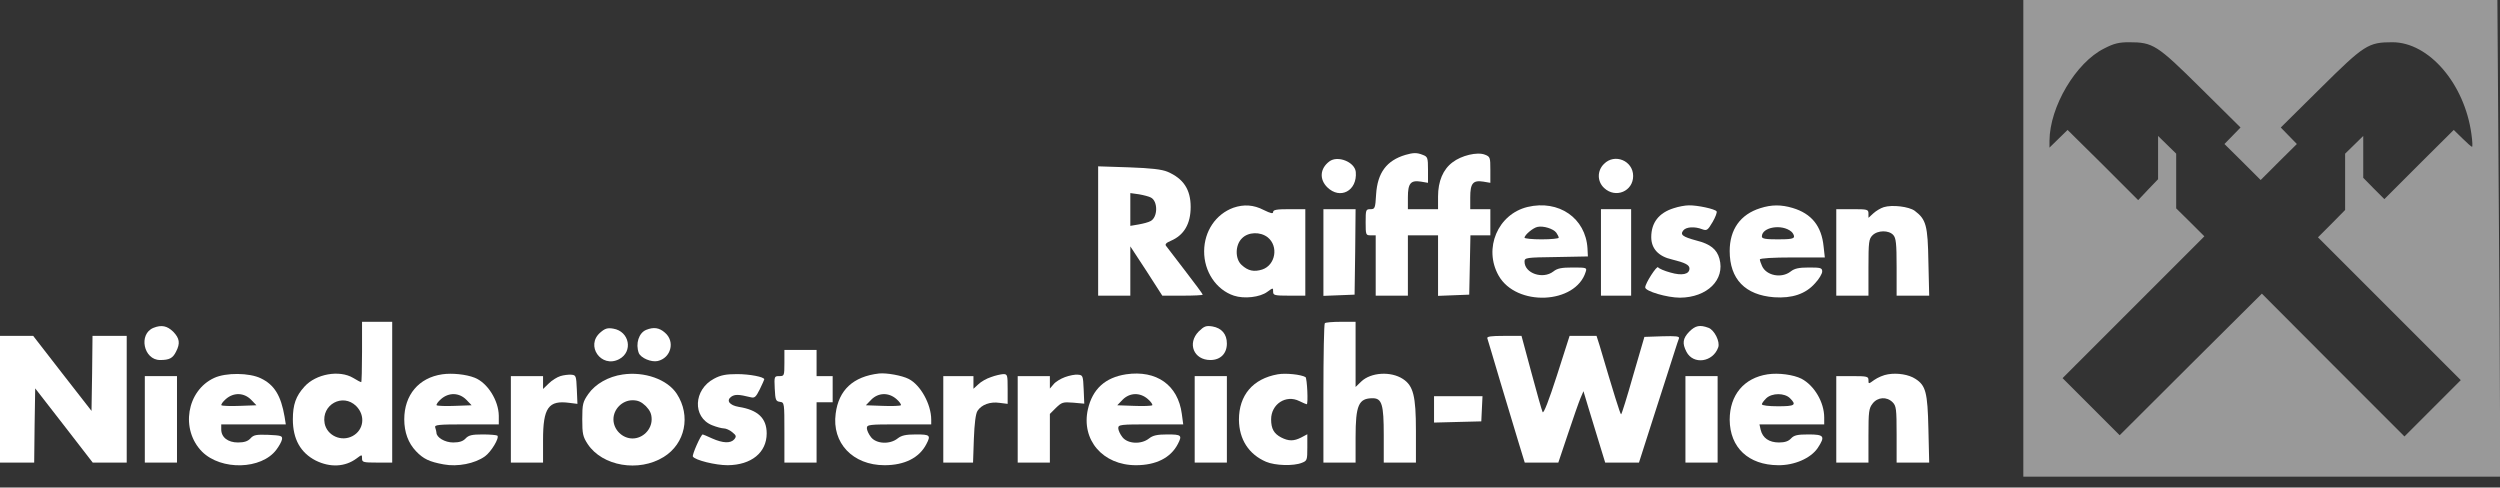 <svg width="200" height="39" viewBox="0 0 200 39" fill="none" xmlns="http://www.w3.org/2000/svg">
<rect x="0" y="0" width="200" height="39" fill="#333333" stroke="none"/>
<path d="M200 33.098C200 30.314 199.951 21.738 199.887 14.031L199.791 0H161.866V38.134H200V33.098ZM186.646 29.204L180.949 23.492L175.253 29.155L169.573 34.819L167.289 32.534L165.004 30.25L176.348 18.906L175.221 17.78L174.095 16.67V12.293L173.371 11.585L172.646 10.877V14.337L171.842 15.173L171.054 16.01L168.238 13.194L165.406 10.395L164.682 11.102L163.958 11.81V11.264C163.974 8.544 166.066 5.004 168.335 3.878C169.107 3.476 169.525 3.379 170.313 3.379C172.244 3.379 172.55 3.572 176.074 7.063L179.243 10.201L178.6 10.861L177.956 11.521L179.404 12.953L180.853 14.401L182.301 12.953L183.749 11.521L183.105 10.861L182.462 10.201L185.632 7.063C189.155 3.572 189.461 3.379 191.392 3.379C194.32 3.379 197.168 6.71 197.715 10.732C197.795 11.294 197.812 11.744 197.764 11.746C197.715 11.746 197.361 11.44 196.991 11.07L196.299 10.395L193.516 13.162L190.748 15.93L189.896 15.077L189.059 14.224V10.877L188.335 11.585L187.61 12.293V16.798L186.532 17.893L185.438 18.986L196.862 30.41L194.609 32.663L192.357 34.916L186.646 29.204Z" fill="white" fill-opacity="0.5"/>
<path d="M112.438 12.39C110.925 12.84 110.201 13.822 110.089 15.543C110.024 16.67 109.992 16.734 109.638 16.734C109.268 16.734 109.252 16.782 109.252 17.78C109.252 18.794 109.268 18.826 109.654 18.826H110.056V21.239V23.653H111.344H112.631V21.239V18.826H113.838H115.044V21.239V23.669L116.299 23.62L117.538 23.572L117.587 21.191L117.635 18.826H118.423H119.228V17.78V16.734H118.423H117.619V15.785C117.619 14.658 117.844 14.401 118.665 14.53L119.228 14.626V13.58C119.228 12.599 119.212 12.534 118.793 12.373C118.182 12.132 116.911 12.438 116.203 12.985C115.447 13.548 115.044 14.497 115.044 15.72V16.734H113.838H112.631V15.785C112.631 14.658 112.856 14.401 113.677 14.53L114.24 14.626V13.58C114.24 12.615 114.208 12.534 113.822 12.39C113.355 12.197 113.049 12.213 112.438 12.39Z" fill="white"/>
<path d="M106.339 12.921C105.599 13.484 105.535 14.337 106.178 14.98C107.208 15.994 108.592 15.27 108.463 13.757C108.383 12.953 106.999 12.406 106.339 12.921Z" fill="white"/>
<path d="M128.319 13.114C127.756 13.661 127.772 14.53 128.335 15.044C129.252 15.897 130.652 15.302 130.652 14.079C130.652 12.856 129.171 12.245 128.319 13.114Z" fill="white"/>
<path d="M87.852 18.488V23.653H89.139H90.426V21.674V19.711L91.713 21.674L92.984 23.653H94.609C95.494 23.653 96.218 23.62 96.218 23.572C96.218 23.524 95.591 22.671 94.819 21.674C94.062 20.692 93.371 19.791 93.29 19.678C93.177 19.55 93.29 19.421 93.676 19.26C94.722 18.81 95.253 17.909 95.253 16.557C95.253 15.157 94.674 14.288 93.403 13.741C92.936 13.548 92.115 13.452 90.313 13.387L87.852 13.307V18.488ZM92.067 15.801C92.646 16.09 92.63 17.378 92.051 17.683C91.89 17.78 91.456 17.892 91.086 17.957L90.426 18.069V16.75V15.447L91.118 15.543C91.488 15.608 91.922 15.72 92.067 15.801Z" fill="white"/>
<path d="M98.664 16.621C97.264 17.136 96.347 18.488 96.331 20.081C96.315 21.722 97.297 23.186 98.713 23.653C99.533 23.926 100.804 23.781 101.384 23.347C101.85 23.009 101.85 23.009 101.85 23.331C101.85 23.62 101.947 23.653 103.137 23.653H104.425V20.193V16.734H103.137C102.156 16.734 101.85 16.782 101.85 16.959C101.85 17.12 101.657 17.072 101.094 16.798C100.289 16.38 99.501 16.332 98.664 16.621ZM101.416 18.986C102.301 19.695 102.043 21.207 100.981 21.561C100.322 21.77 99.839 21.674 99.324 21.191C98.793 20.708 98.809 19.598 99.356 19.067C99.855 18.552 100.82 18.52 101.416 18.986Z" fill="white"/>
<path d="M122.204 16.557C119.823 17.136 118.664 19.872 119.887 22.044C121.303 24.554 126.05 24.345 126.854 21.754C126.967 21.416 126.935 21.4 125.824 21.4C124.907 21.4 124.586 21.465 124.264 21.722C123.427 22.366 121.963 21.867 121.963 20.933C121.963 20.612 122.075 20.596 124.505 20.563L127.031 20.515L126.999 19.872C126.854 17.442 124.698 15.962 122.204 16.557ZM124.505 18.616C124.602 18.761 124.698 18.938 124.698 19.019C124.698 19.083 124.087 19.148 123.33 19.148C122.574 19.148 121.963 19.083 121.963 19.019C121.963 18.794 122.655 18.214 123.009 18.15C123.475 18.053 124.264 18.295 124.505 18.616Z" fill="white"/>
<path d="M133.902 16.654C132.711 17.024 132.1 17.812 132.1 18.971C132.1 19.888 132.679 20.515 133.757 20.756C134.803 21.014 135.157 21.191 135.157 21.48C135.157 21.947 134.562 22.076 133.628 21.802C133.146 21.674 132.711 21.48 132.647 21.384C132.55 21.223 131.617 22.671 131.617 22.993C131.617 23.299 133.371 23.814 134.401 23.814C136.573 23.797 138.021 22.382 137.554 20.692C137.345 19.936 136.814 19.517 135.72 19.244C134.594 18.938 134.385 18.777 134.674 18.423C134.9 18.15 135.575 18.102 136.187 18.343C136.541 18.472 136.621 18.423 137.007 17.764C137.233 17.378 137.377 16.991 137.329 16.911C137.217 16.718 135.785 16.412 135.109 16.428C134.819 16.428 134.288 16.525 133.902 16.654Z" fill="white"/>
<path d="M140.821 16.654C139.228 17.152 138.375 18.359 138.375 20.081C138.375 22.333 139.614 23.604 141.931 23.781C143.363 23.878 144.441 23.524 145.197 22.671C145.519 22.333 145.776 21.899 145.776 21.722C145.776 21.432 145.664 21.4 144.715 21.4C143.894 21.4 143.556 21.48 143.25 21.722C142.526 22.285 141.319 22.06 140.966 21.288C140.869 21.078 140.789 20.837 140.789 20.756C140.789 20.66 141.85 20.596 143.379 20.596H145.986L145.889 19.727C145.728 18.085 144.924 17.088 143.411 16.637C142.494 16.364 141.722 16.364 140.821 16.654ZM143.315 18.536C143.427 18.633 143.524 18.81 143.524 18.922C143.524 19.099 143.218 19.148 142.237 19.148C141.255 19.148 140.949 19.099 140.949 18.922C140.949 18.166 142.558 17.892 143.315 18.536Z" fill="white"/>
<path d="M150.7 16.573C150.442 16.654 150.072 16.879 149.863 17.072L149.477 17.426V17.088C149.477 16.75 149.396 16.734 148.19 16.734H146.902V20.193V23.653H148.19H149.477V21.4C149.477 19.357 149.509 19.115 149.799 18.826C150.217 18.407 151.102 18.407 151.456 18.794C151.681 19.035 151.729 19.469 151.729 21.368V23.653H153.033H154.336L154.272 20.95C154.223 18.037 154.095 17.555 153.177 16.863C152.711 16.525 151.375 16.364 150.7 16.573Z" fill="white"/>
<path d="M105.873 20.193V23.669L107.128 23.62L108.367 23.572L108.415 20.145L108.447 16.734H107.16H105.873V20.193Z" fill="white"/>
<path d="M128.077 20.193V23.653H129.284H130.491V20.193V16.734H129.284H128.077V20.193Z" fill="white"/>
<path d="M28.963 28.158C28.963 29.477 28.931 30.571 28.898 30.571C28.85 30.571 28.561 30.427 28.255 30.233C27.145 29.574 25.278 29.912 24.361 30.925C23.669 31.682 23.428 32.373 23.428 33.548C23.428 35.125 24.039 36.219 25.262 36.846C26.404 37.41 27.595 37.361 28.512 36.686C28.963 36.348 28.963 36.348 28.963 36.686C28.963 36.975 29.059 37.007 30.169 37.007H31.376V31.376V25.744H30.169H28.963V28.158ZM28.496 32.486C29.252 33.242 29.108 34.401 28.206 34.884C27.305 35.366 26.163 34.851 25.97 33.87C25.696 32.373 27.418 31.424 28.496 32.486Z" fill="white"/>
<path d="M105.986 25.857C105.921 25.905 105.873 28.448 105.873 31.488V37.007H107.16H108.447V34.996C108.447 32.406 108.689 31.859 109.815 31.859C110.555 31.859 110.7 32.373 110.7 34.787V37.007H111.987H113.274V34.465C113.274 31.666 113.065 30.861 112.229 30.314C111.263 29.686 109.67 29.783 108.898 30.523L108.447 30.958V28.351V25.744H107.273C106.613 25.744 106.034 25.793 105.986 25.857Z" fill="white"/>
<path d="M12.277 26.227C11.054 26.726 11.489 28.802 12.808 28.802C13.548 28.802 13.822 28.657 14.079 28.142C14.433 27.466 14.369 27.064 13.854 26.533C13.371 26.066 12.921 25.97 12.277 26.227Z" fill="white"/>
<path d="M95.897 26.517C94.964 27.466 95.495 28.802 96.83 28.802C97.635 28.802 98.15 28.287 98.15 27.482C98.15 26.726 97.731 26.243 96.991 26.114C96.476 26.034 96.331 26.098 95.897 26.517Z" fill="white"/>
<path d="M135.141 26.533C134.626 27.064 134.562 27.466 134.916 28.142C135.463 29.204 137.04 28.979 137.458 27.788C137.619 27.337 137.152 26.404 136.686 26.227C135.994 25.97 135.64 26.034 135.141 26.533Z" fill="white"/>
<path d="M48.029 26.597C46.806 27.643 48.093 29.477 49.525 28.737C50.668 28.142 50.362 26.501 49.059 26.291C48.608 26.211 48.399 26.275 48.029 26.597Z" fill="white"/>
<path d="M51.698 26.388C51.102 26.629 50.829 27.498 51.102 28.238C51.263 28.641 52.1 28.995 52.615 28.882C53.677 28.641 54.031 27.321 53.194 26.613C52.744 26.211 52.293 26.147 51.698 26.388Z" fill="white"/>
<path d="M0 31.939V37.007H1.368H2.735L2.768 34.031L2.816 31.07L5.117 34.031L7.418 37.007H8.785H10.137V31.939V26.871H8.769H7.401L7.369 29.88L7.321 32.872L4.988 29.88L2.655 26.871H1.335H0V31.939Z" fill="white"/>
<path d="M118.986 27.064C119.018 27.176 119.501 28.753 120.032 30.571C120.579 32.39 121.239 34.578 121.496 35.431L121.979 37.007H123.33H124.666L125.438 34.707C125.856 33.452 126.307 32.164 126.436 31.859L126.677 31.296L127.063 32.583C127.272 33.291 127.675 34.578 127.932 35.431L128.415 37.007H129.766H131.118L132.421 32.937C133.145 30.716 133.837 28.512 133.982 28.077C134.127 27.627 134.271 27.176 134.32 27.064C134.368 26.903 134.078 26.871 132.968 26.903L131.552 26.951L130.651 30.04C130.169 31.746 129.734 33.146 129.686 33.146C129.621 33.146 129.09 31.44 127.964 27.627L127.723 26.871H126.645H125.567L124.553 30.04C123.909 32.036 123.491 33.114 123.411 32.969C123.346 32.84 122.944 31.424 122.51 29.799L121.721 26.871H120.321C119.276 26.871 118.938 26.919 118.986 27.064Z" fill="white"/>
<path d="M62.752 29.043C62.752 30.056 62.735 30.089 62.349 30.089C61.947 30.089 61.931 30.105 61.979 31.086C62.027 32.003 62.06 32.1 62.398 32.148C62.752 32.197 62.752 32.229 62.752 34.61V37.007H64.039H65.326V34.594V32.18H65.969H66.613V31.135V30.089H65.969H65.326V29.043V27.997H64.039H62.752V29.043Z" fill="white"/>
<path d="M35.382 29.944C33.499 30.217 32.341 31.601 32.341 33.548C32.341 34.578 32.663 35.447 33.274 36.09C33.869 36.718 34.352 36.943 35.495 37.152C36.605 37.361 37.988 37.088 38.793 36.509C39.292 36.155 39.968 35.028 39.791 34.851C39.726 34.803 39.211 34.755 38.616 34.755C37.747 34.755 37.49 34.819 37.248 35.077C37.039 35.302 36.749 35.398 36.251 35.398C35.591 35.398 34.915 34.996 34.915 34.61C34.915 34.53 34.867 34.353 34.819 34.208C34.738 33.983 35.012 33.95 37.313 33.95H39.903V33.258C39.887 32.036 39.002 30.62 37.972 30.217C37.281 29.944 36.154 29.831 35.382 29.944ZM37.297 31.971L37.731 32.422L36.379 32.47C35.639 32.502 34.996 32.47 34.931 32.422C34.883 32.357 35.044 32.132 35.285 31.923C35.913 31.376 36.733 31.408 37.297 31.971Z" fill="white"/>
<path d="M49.815 29.96C48.673 30.121 47.627 30.716 47.064 31.521C46.629 32.148 46.581 32.325 46.581 33.532C46.581 34.707 46.629 34.932 47.016 35.527C48.19 37.297 51.102 37.796 53.097 36.557C54.819 35.495 55.286 33.258 54.143 31.505C53.387 30.346 51.553 29.703 49.815 29.96ZM51.666 32.486C52.003 32.84 52.132 33.114 52.132 33.548C52.132 34.369 51.424 35.077 50.604 35.077C49.783 35.077 49.075 34.369 49.075 33.548C49.075 32.727 49.783 32.02 50.604 32.02C51.038 32.02 51.312 32.148 51.666 32.486Z" fill="white"/>
<path d="M70.314 29.88C68.254 30.121 67.096 31.199 66.855 33.081C66.533 35.431 68.222 37.217 70.765 37.217C72.374 37.217 73.548 36.621 74.111 35.527C74.481 34.819 74.401 34.755 73.275 34.755C72.454 34.755 72.116 34.835 71.81 35.077C71.183 35.575 70.105 35.511 69.686 34.98C69.493 34.739 69.349 34.417 69.349 34.256C69.349 33.967 69.526 33.95 71.923 33.95H74.498V33.58C74.498 32.341 73.645 30.797 72.695 30.314C72.164 30.041 70.925 29.815 70.314 29.88ZM71.714 31.923C71.955 32.132 72.116 32.358 72.068 32.422C72.004 32.47 71.36 32.502 70.62 32.47L69.268 32.422L69.703 31.971C70.266 31.408 71.086 31.376 71.714 31.923Z" fill="white"/>
<path d="M90.088 29.944C88.415 30.201 87.401 31.119 87.031 32.744C86.484 35.189 88.222 37.217 90.877 37.217C92.486 37.217 93.66 36.621 94.224 35.527C94.594 34.819 94.513 34.755 93.387 34.755C92.566 34.755 92.228 34.835 91.923 35.077C91.295 35.575 90.217 35.511 89.799 34.98C89.606 34.739 89.461 34.417 89.461 34.256C89.461 33.967 89.638 33.95 92.052 33.95H94.658L94.546 33.114C94.24 30.797 92.518 29.59 90.088 29.944ZM91.826 31.923C92.068 32.132 92.228 32.358 92.18 32.422C92.116 32.47 91.472 32.502 90.732 32.47L89.38 32.422L89.815 31.971C90.378 31.408 91.199 31.376 91.826 31.923Z" fill="white"/>
<path d="M102.221 29.944C100.225 30.298 99.115 31.617 99.115 33.58C99.131 35.157 99.904 36.348 101.287 36.943C102.011 37.249 103.476 37.297 104.151 37.024C104.57 36.863 104.586 36.798 104.586 35.801V34.739L104.103 34.996C103.508 35.302 103.089 35.302 102.494 34.996C101.915 34.691 101.69 34.304 101.69 33.548C101.69 32.325 102.88 31.553 103.942 32.084C104.232 32.229 104.505 32.341 104.538 32.341C104.666 32.341 104.57 30.266 104.441 30.169C104.087 29.96 102.848 29.831 102.221 29.944Z" fill="white"/>
<path d="M141.416 29.944C139.517 30.233 138.375 31.601 138.375 33.58C138.391 35.801 139.871 37.201 142.253 37.217C143.54 37.233 144.859 36.67 145.422 35.833C146.034 34.9 145.937 34.755 144.682 34.755C143.781 34.755 143.524 34.819 143.282 35.077C143.073 35.302 142.784 35.398 142.317 35.398C141.529 35.398 141.014 35.044 140.853 34.385L140.756 33.95H143.347H145.937V33.403C145.937 32.18 145.149 30.845 144.119 30.298C143.476 29.976 142.301 29.815 141.416 29.944ZM143.202 31.859C143.749 32.406 143.588 32.502 142.237 32.502C141.513 32.502 140.949 32.438 140.949 32.341C140.949 32.261 141.11 32.052 141.303 31.859C141.77 31.424 142.768 31.424 143.202 31.859Z" fill="white"/>
<path d="M151.038 29.944C150.7 29.992 150.217 30.201 149.943 30.394C149.477 30.732 149.477 30.732 149.477 30.41C149.477 30.121 149.38 30.089 148.19 30.089H146.902V33.548V37.007H148.19H149.477V34.851C149.477 32.921 149.509 32.663 149.815 32.277C150.217 31.762 150.941 31.714 151.408 32.18C151.697 32.47 151.729 32.711 151.729 34.755V37.007H153.033H154.336L154.272 34.304C154.207 31.392 154.062 30.845 153.242 30.314C152.711 29.96 151.794 29.815 151.038 29.944Z" fill="white"/>
<path d="M17.136 30.233C14.931 31.247 14.416 34.369 16.17 36.139C17.699 37.651 20.917 37.571 22.108 35.978C22.317 35.704 22.526 35.334 22.558 35.157C22.606 34.867 22.51 34.835 21.464 34.787C20.498 34.755 20.289 34.787 20.032 35.077C19.823 35.302 19.533 35.398 19.034 35.398C18.23 35.398 17.699 34.98 17.699 34.353V33.95H20.273H22.864L22.767 33.339C22.478 31.649 21.947 30.781 20.869 30.266C19.951 29.815 18.069 29.799 17.136 30.233ZM20.08 31.971L20.515 32.422L19.163 32.47C18.423 32.502 17.779 32.47 17.715 32.422C17.667 32.357 17.828 32.132 18.069 31.923C18.696 31.376 19.517 31.408 20.08 31.971Z" fill="white"/>
<path d="M44.827 30.089C44.57 30.169 44.151 30.427 43.91 30.668L43.444 31.119V30.604V30.089H42.156H40.869V33.548V37.007H42.156H43.444V35.189C43.444 32.615 43.878 32.003 45.551 32.229L46.195 32.309L46.147 31.167C46.098 30.056 46.082 30.008 45.696 29.976C45.471 29.96 45.085 30.008 44.827 30.089Z" fill="white"/>
<path d="M57.12 30.298C55.478 31.167 55.382 33.371 56.959 34.015C57.313 34.16 57.747 34.272 57.908 34.272C58.069 34.272 58.374 34.401 58.584 34.578C58.906 34.835 58.922 34.916 58.745 35.141C58.455 35.479 57.844 35.463 56.975 35.077C56.589 34.9 56.251 34.755 56.218 34.755C56.074 34.755 55.35 36.396 55.43 36.525C55.607 36.814 57.232 37.217 58.214 37.217C60.112 37.201 61.335 36.203 61.335 34.674C61.335 33.452 60.627 32.792 59.099 32.55C58.358 32.422 58.085 32.052 58.487 31.746C58.793 31.537 59.066 31.537 60.048 31.778C60.37 31.859 60.466 31.778 60.788 31.135C60.981 30.732 61.142 30.378 61.142 30.346C61.142 30.153 59.968 29.928 58.97 29.928C58.085 29.928 57.651 30.008 57.12 30.298Z" fill="white"/>
<path d="M79.276 30.169C78.922 30.282 78.472 30.539 78.263 30.748L77.876 31.102V30.604V30.089H76.67H75.463V33.548V37.007H76.654H77.844L77.909 35.109C77.957 33.87 78.053 33.098 78.198 32.872C78.52 32.373 79.212 32.116 79.968 32.229L80.612 32.309V31.119C80.612 29.992 80.596 29.928 80.258 29.928C80.049 29.944 79.614 30.04 79.276 30.169Z" fill="white"/>
<path d="M85.197 30.169C84.843 30.298 84.425 30.555 84.28 30.748L83.99 31.086V30.587V30.089H82.703H81.416V33.548V37.007H82.703H83.99V35.06V33.114L84.473 32.631C84.94 32.18 85.036 32.148 85.857 32.213L86.742 32.293L86.694 31.151C86.645 30.056 86.629 30.008 86.243 29.976C86.018 29.944 85.551 30.04 85.197 30.169Z" fill="white"/>
<path d="M11.585 33.548V37.007H12.872H14.159V33.548V30.089H12.872H11.585V33.548Z" fill="white"/>
<path d="M95.575 33.548V37.007H96.862H98.15V33.548V30.089H96.862H95.575V33.548Z" fill="white"/>
<path d="M134.835 33.548V37.007H136.122H137.409V33.548V30.089H136.122H134.835V33.548Z" fill="white"/>
<path d="M114.723 32.744V33.806L116.621 33.757L118.504 33.709L118.552 32.695L118.6 31.698H116.653H114.723V32.744Z" fill="white"/>
</svg>
